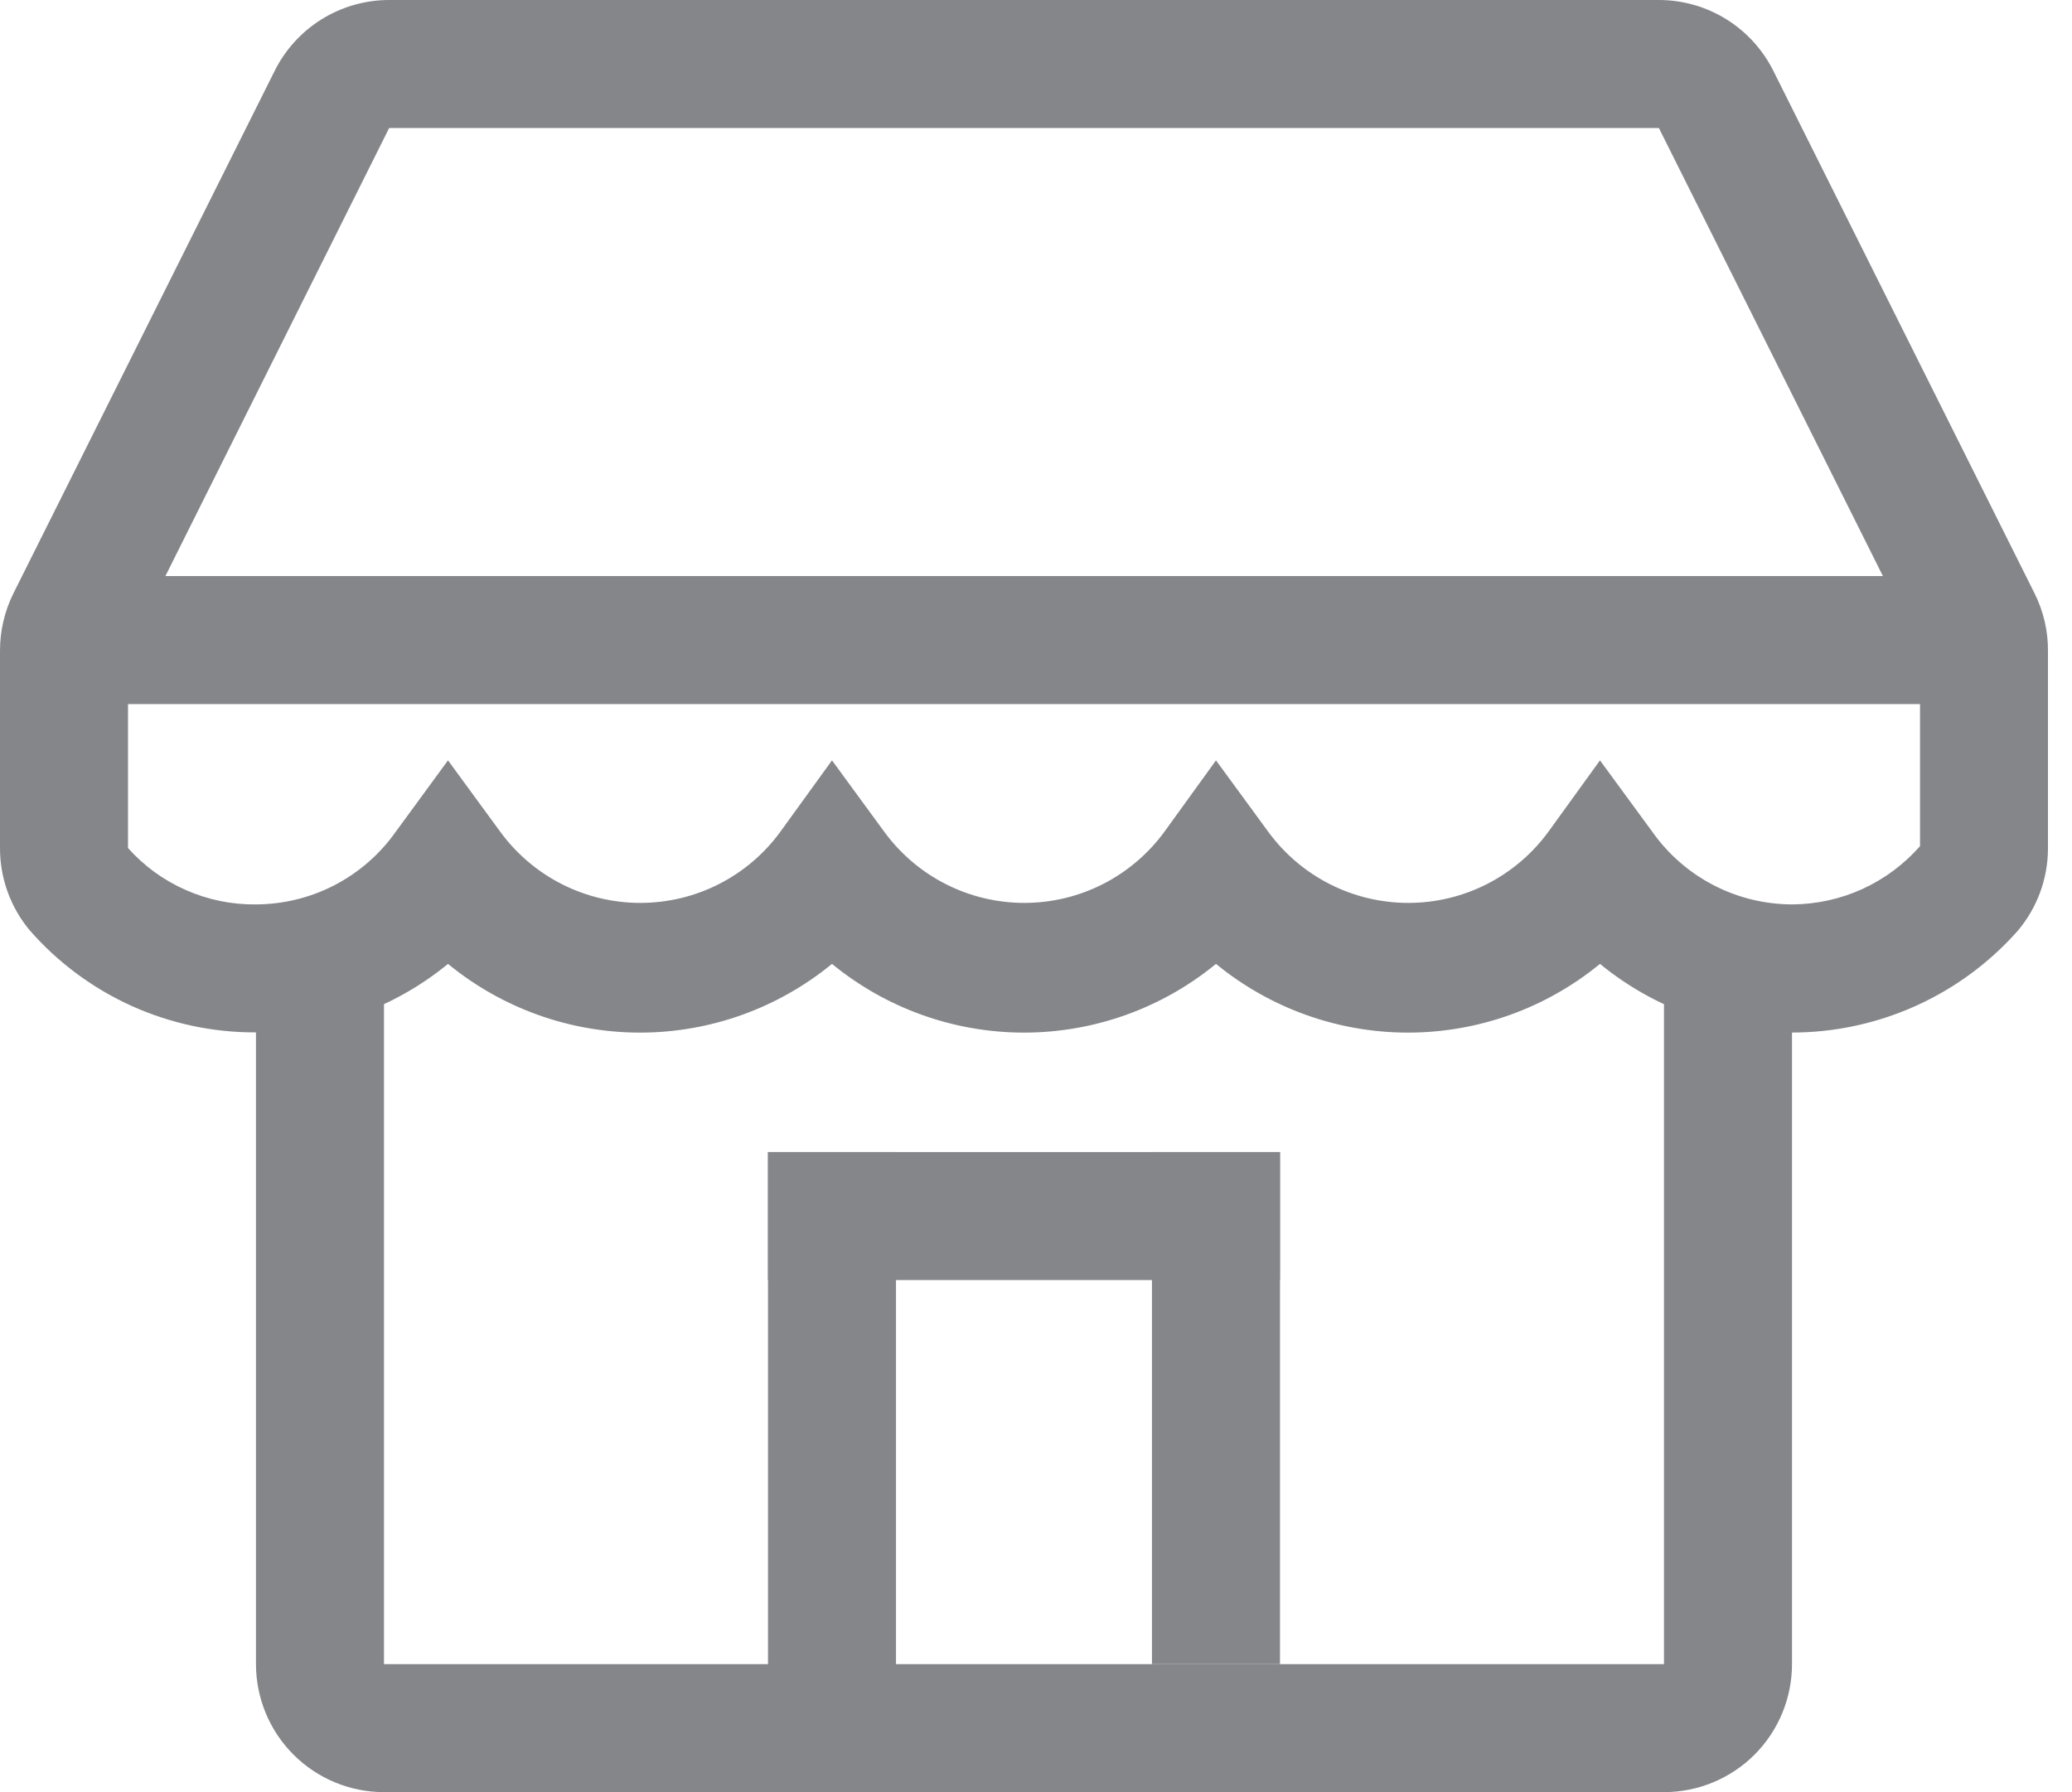<svg width="37" height="32" viewBox="0 0 37 32" fill="none" xmlns="http://www.w3.org/2000/svg">
<path d="M29.714 29.714H16V20.571H13.714V29.714H6.857V20.571H4.571V29.714C4.571 30.32 4.812 30.902 5.241 31.331C5.67 31.759 6.251 32 6.857 32H29.714C30.32 32 30.902 31.759 31.331 31.331C31.759 30.902 32 30.32 32 29.714V20.571H29.714V29.714Z" fill="#84868A"/>
<path d="M36.331 10.594L31.669 1.269C31.479 0.888 31.188 0.567 30.826 0.343C30.465 0.119 30.048 0 29.623 0H6.949C6.523 0 6.107 0.119 5.745 0.343C5.384 0.567 5.092 0.888 4.903 1.269L0.24 10.594C0.081 10.914 -0.001 11.266 1.75509e-05 11.623V15.143C-0.001 15.677 0.185 16.195 0.526 16.606C1.029 17.183 1.651 17.645 2.349 17.961C3.048 18.276 3.805 18.438 4.571 18.434C5.821 18.436 7.033 18.004 8 17.211C8.967 18.004 10.178 18.438 11.429 18.438C12.679 18.438 13.89 18.004 14.857 17.211C15.824 18.004 17.035 18.438 18.286 18.438C19.536 18.438 20.748 18.004 21.714 17.211C22.681 18.004 23.893 18.438 25.143 18.438C26.393 18.438 27.605 18.004 28.571 17.211C29.651 18.097 31.031 18.53 32.423 18.42C33.815 18.309 35.109 17.663 36.034 16.617C36.379 16.207 36.569 15.69 36.571 15.154V11.623C36.573 11.266 36.491 10.914 36.331 10.594ZM32 16.149C31.512 16.147 31.031 16.03 30.598 15.805C30.164 15.58 29.791 15.255 29.509 14.857L28.571 13.577L27.646 14.857C27.358 15.249 26.982 15.568 26.548 15.788C26.114 16.008 25.635 16.122 25.149 16.122C24.662 16.122 24.183 16.008 23.749 15.788C23.315 15.568 22.939 15.249 22.651 14.857L21.714 13.577L20.789 14.857C20.501 15.249 20.125 15.568 19.691 15.788C19.257 16.008 18.778 16.122 18.291 16.122C17.805 16.122 17.326 16.008 16.892 15.788C16.458 15.568 16.082 15.249 15.794 14.857L14.857 13.577L13.931 14.857C13.644 15.249 13.268 15.568 12.834 15.788C12.4 16.008 11.921 16.122 11.434 16.122C10.948 16.122 10.469 16.008 10.035 15.788C9.601 15.568 9.225 15.249 8.937 14.857L8 13.577L7.063 14.857C6.781 15.255 6.407 15.58 5.974 15.805C5.54 16.03 5.06 16.147 4.571 16.149C4.141 16.154 3.714 16.067 3.32 15.893C2.925 15.72 2.573 15.464 2.286 15.143V11.623L6.949 2.286H29.623L34.286 11.611V15.109C34 15.434 33.649 15.695 33.255 15.875C32.861 16.054 32.433 16.147 32 16.149V16.149Z" fill="#84868A"/>
<rect x="4.571" y="17.143" width="2.286" height="3.429" fill="#84868A"/>
<rect x="29.714" y="17.143" width="2.286" height="3.429" fill="#84868A"/>
<rect x="20.571" y="20.571" width="2.286" height="9.143" fill="#84868A"/>
<rect x="13.714" y="20.571" width="9.143" height="2.286" fill="#84868A"/>
<rect x="1.143" y="10.286" width="34.286" height="2.286" fill="#84868A"/>
</svg>
